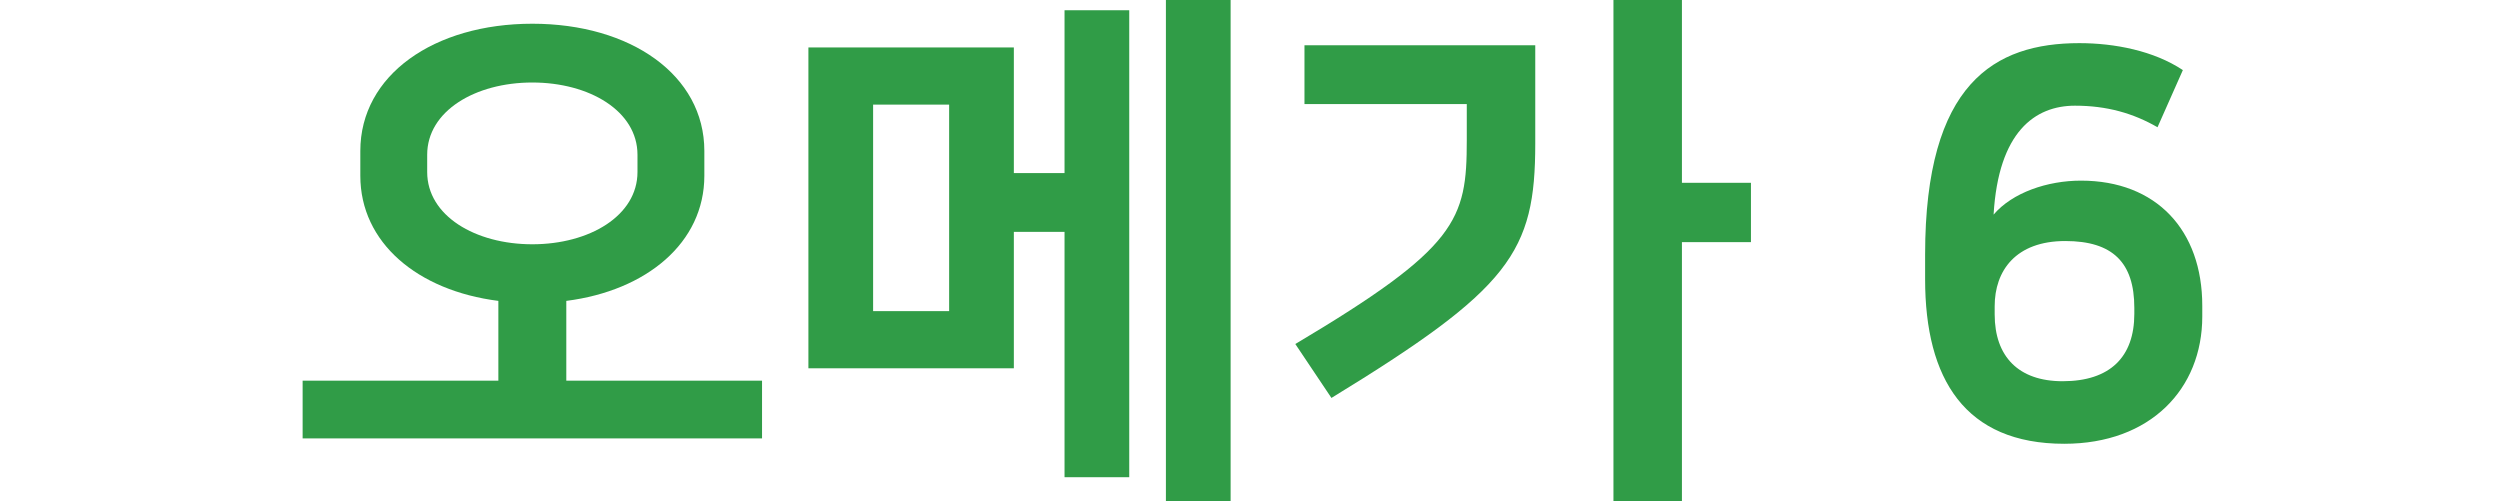 <?xml version="1.0" encoding="utf-8"?>
<!-- Generator: Adobe Illustrator 16.0.0, SVG Export Plug-In . SVG Version: 6.00 Build 0)  -->
<!DOCTYPE svg PUBLIC "-//W3C//DTD SVG 1.1//EN" "http://www.w3.org/Graphics/SVG/1.1/DTD/svg11.dtd">
<svg version="1.1" id="레이어_1" xmlns="http://www.w3.org/2000/svg" xmlns:xlink="http://www.w3.org/1999/xlink" x="0px"
	 y="0px" width="510px" height="102.301px" viewBox="-61.736 0 510 102.301" enable-background="new -61.736 0 510 102.301"
	 xml:space="preserve">
<g>
	<g>
		<path fill="#309C47" d="M39.93,77.66V61.381c-16.5-2.09-28.16-11.88-28.16-25.521V30.8c0-15.51,15.07-25.96,35.09-25.96
			S81.95,15.29,81.95,30.8v5.06c0,13.642-11.77,23.432-28.16,25.521V77.66h39.93v11.77H0V77.66H39.93z M25.41,31.571v3.521
			c0,8.91,9.79,14.74,21.45,14.74c11.66,0,21.45-5.83,21.45-14.74v-3.521c0-8.909-9.79-14.74-21.45-14.74
			C35.2,16.83,25.41,22.661,25.41,31.571z"/>
	</g>
	<path fill="#309C47" d="M145.089,9.68v25.63h10.34V2.09h13.2v95.26h-13.2V47.301h-10.34v27.83h-41.91V9.68H145.089z M131.889,21.34
		h-15.51v42.13h15.51V21.34z M189.309,102.301h-13.2V0h13.2V102.301z"/>
	<path fill="#309C47" d="M202.508,70.18c33.109-19.688,34.98-25.299,34.98-41.58v-7.37h-33.111V9.24h47.08V29.26
		c0,22.221-5.061,29.59-41.58,51.92L202.508,70.18z M281.378,37.289h14.08v12.102h-14.08v52.91h-13.97V0h13.97V37.289z"/>
	<path fill="#309C47" d="M378.396,25.959c-4.948-2.859-10.34-4.399-16.829-4.399c-8.141,0-15.619,5.28-16.609,22.219
		c3.85-4.51,11-6.93,17.82-6.93c15.398,0,24.75,10.121,24.75,25.521v2.2c0,14.74-10.562,25.959-28.16,25.959
		c-20.24,0-28.381-13.198-28.381-33.549v-5.06c0-34.98,14.189-43.12,31.461-43.12c7.148,0,15.18,1.54,21.119,5.5L378.396,25.959z
		 M345.177,64.131c0,8.58,4.84,13.639,13.86,13.639c9.68,0,14.629-4.949,14.629-13.75v-1.209c0-9.24-4.399-13.641-14.08-13.641
		c-10.119,0-14.409,6.051-14.409,13.311V64.131z"/>
</g>
</svg>
